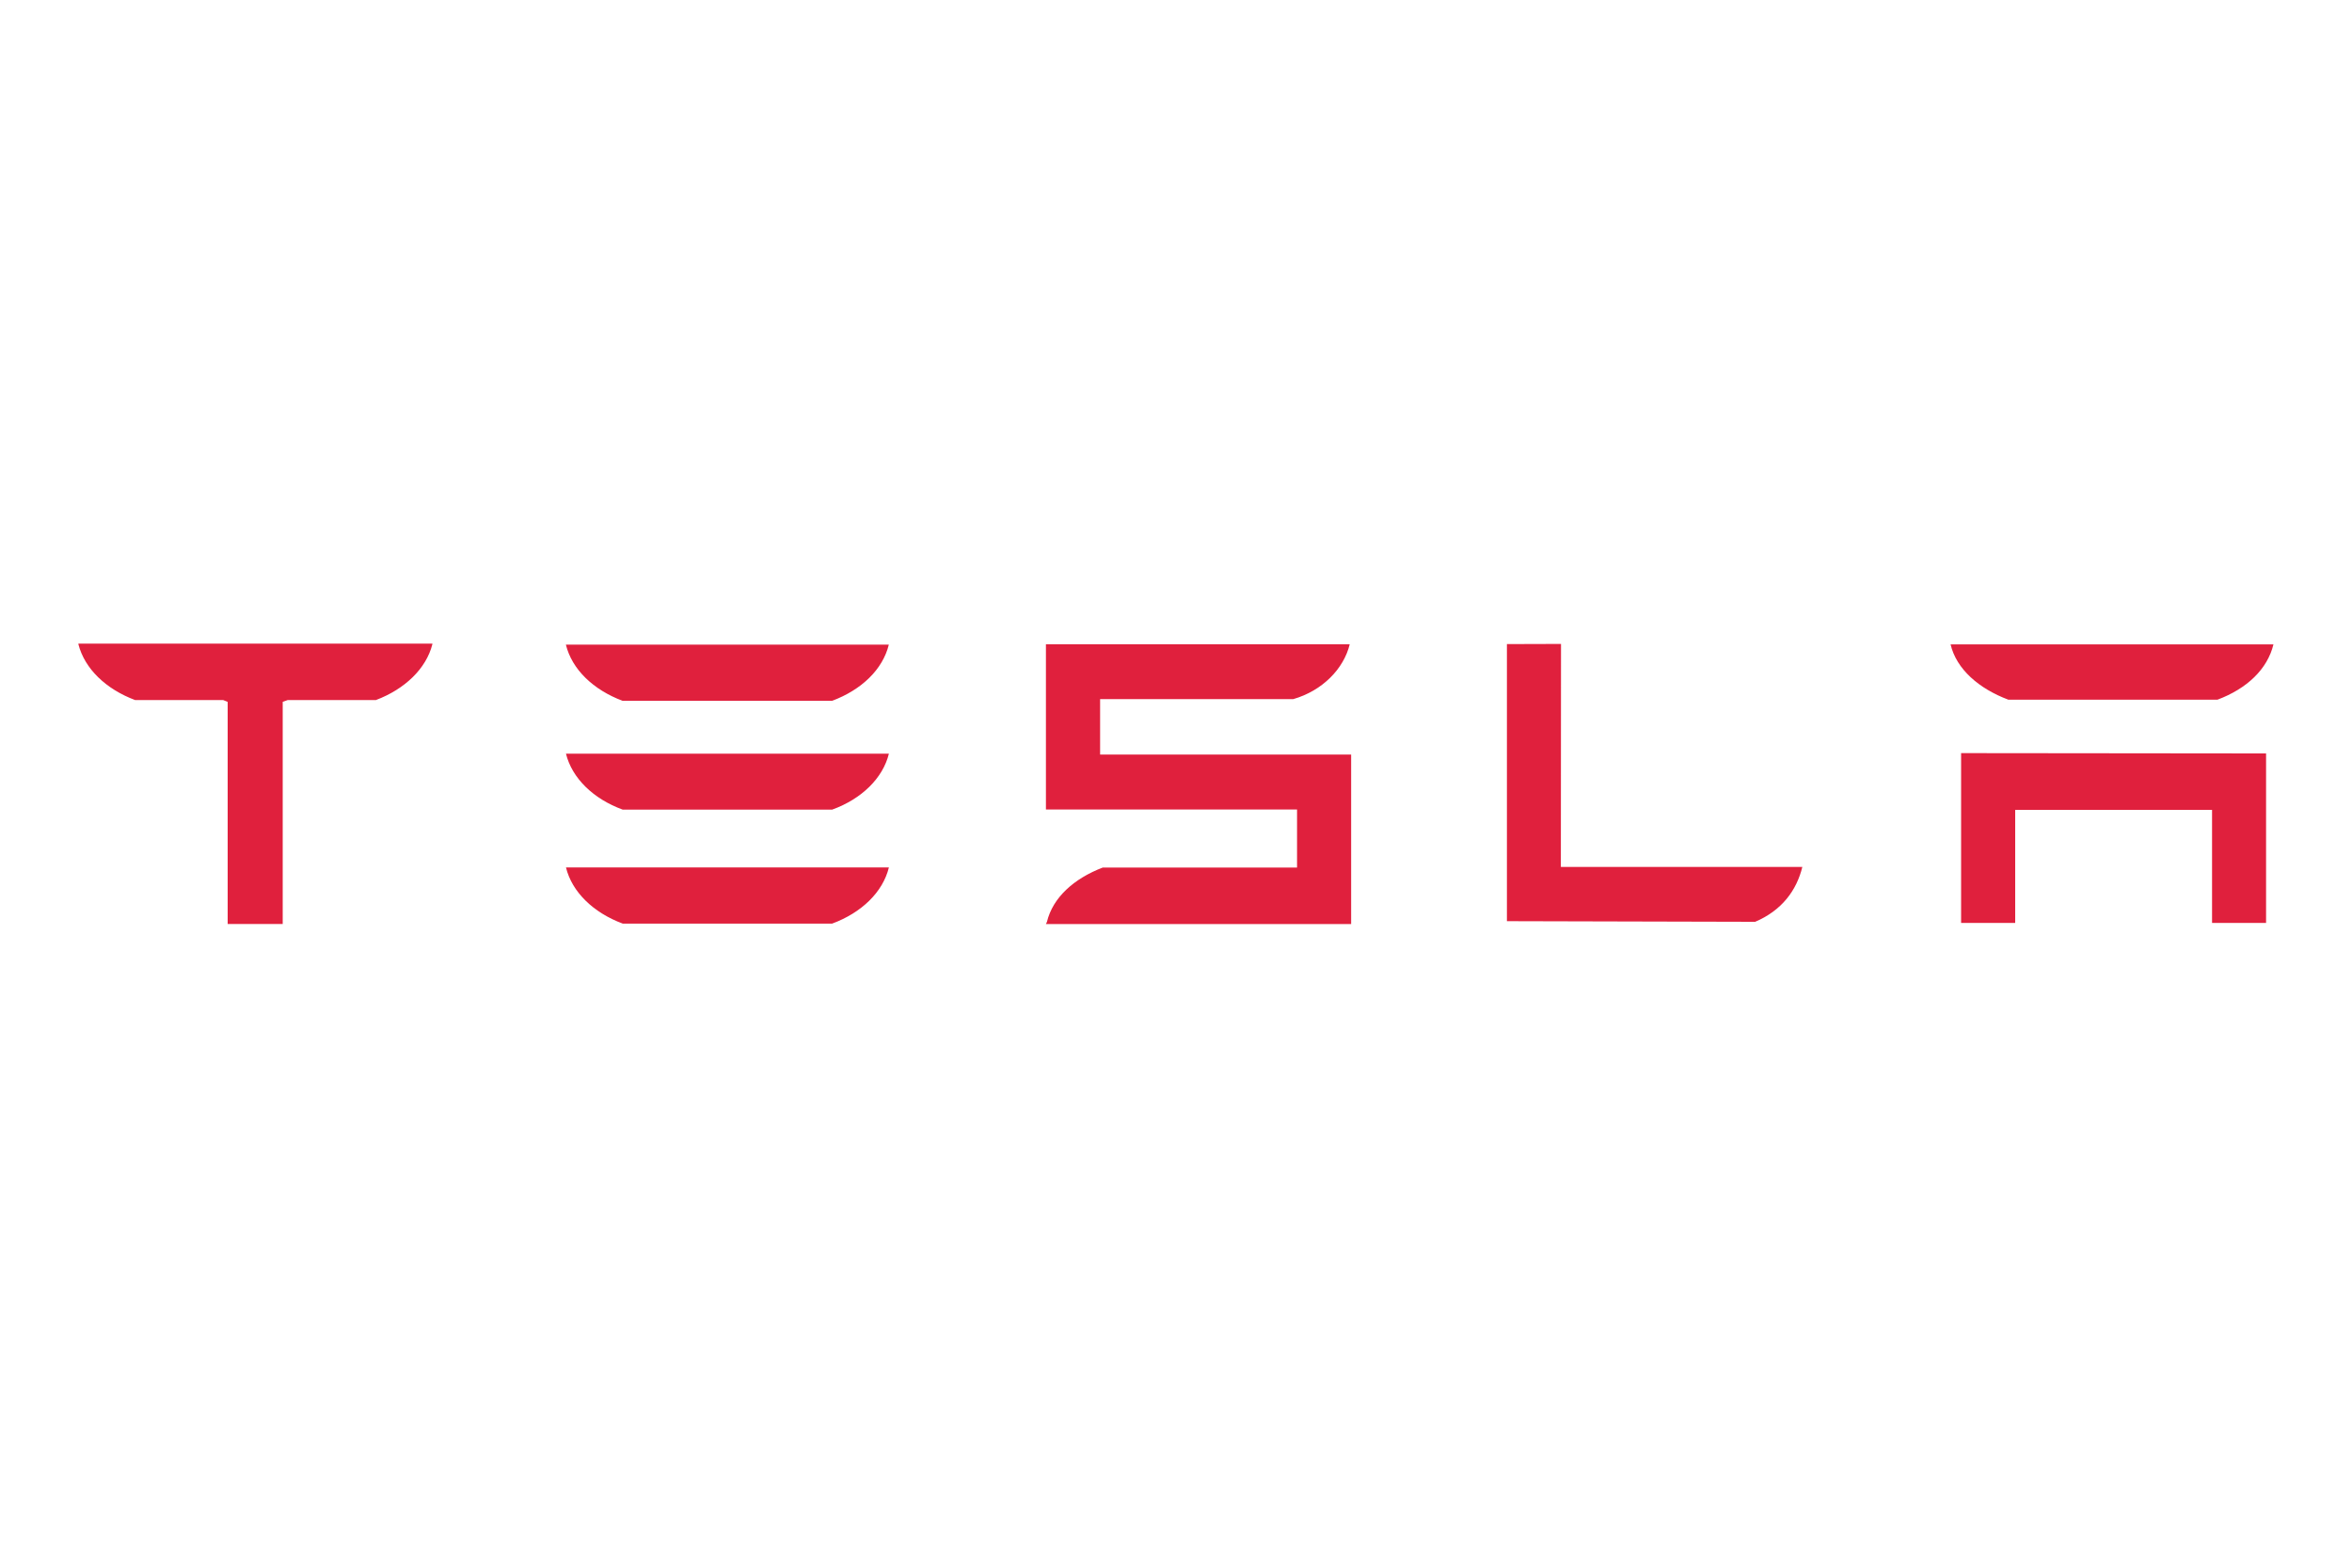 <?xml version="1.0" encoding="UTF-8"?> <svg xmlns="http://www.w3.org/2000/svg" id="Layer_1" data-name="Layer 1" viewBox="0 0 300 200"><defs><style> .cls-1 { fill: #e0203d; } .cls-2 { fill: none; } </style></defs><rect class="cls-2" width="10" height="200"></rect><rect class="cls-2" x="145.06" y="-144.94" width="10" height="299.87" transform="translate(155.06 -145.06) rotate(90)"></rect><rect class="cls-2" x="145.06" y="45.06" width="10" height="299.87" transform="translate(345.06 44.94) rotate(90)"></rect><rect class="cls-2" x="290" width="10" height="200"></rect><path class="cls-1" d="m79.44,103.29h26.7c3.76-1.36,6.47-4.01,7.24-7.14h-41.19c.77,3.13,3.5,5.78,7.24,7.14M10,82.19c.8,3.13,3.52,5.73,7.23,7.12h11.23l.58.23v28.34h7.02v-28.34l.64-.23h11.25c3.68-1.39,6.41-4,7.2-7.12v-.08H10v.08Zm69.44,35.64h26.7c3.76-1.39,6.47-4.02,7.24-7.17h-41.19c.77,3.15,3.5,5.78,7.24,7.17m0-28.42h26.7c3.76-1.4,6.47-4.01,7.24-7.17h-41.19c.77,3.16,3.5,5.77,7.24,7.17m176.73-.15h26.7c3.74-1.4,6.37-3.89,7.13-7.05h-41.18c.74,3.16,3.62,5.65,7.36,7.05m-32.31,28.35c3.45-1.46,5.32-4.05,6.04-7.01h-30.8l.02-28.45-6.9.02v35.35l31.64.08Zm-83.53-28.42h24.64c3.71-1.07,6.44-3.86,7.2-7h-38.75v21.08h32.03v7.41h-24.79c-3.65,1.4-6.35,3.8-7.11,6.92l-.13.29h38.93v-21.63h-32.02v-7.07Zm109.82,6.89v21.66h6.9v-14.42h25.11v14.42h6.89v-21.62l-38.91-.04Z"></path></svg> 